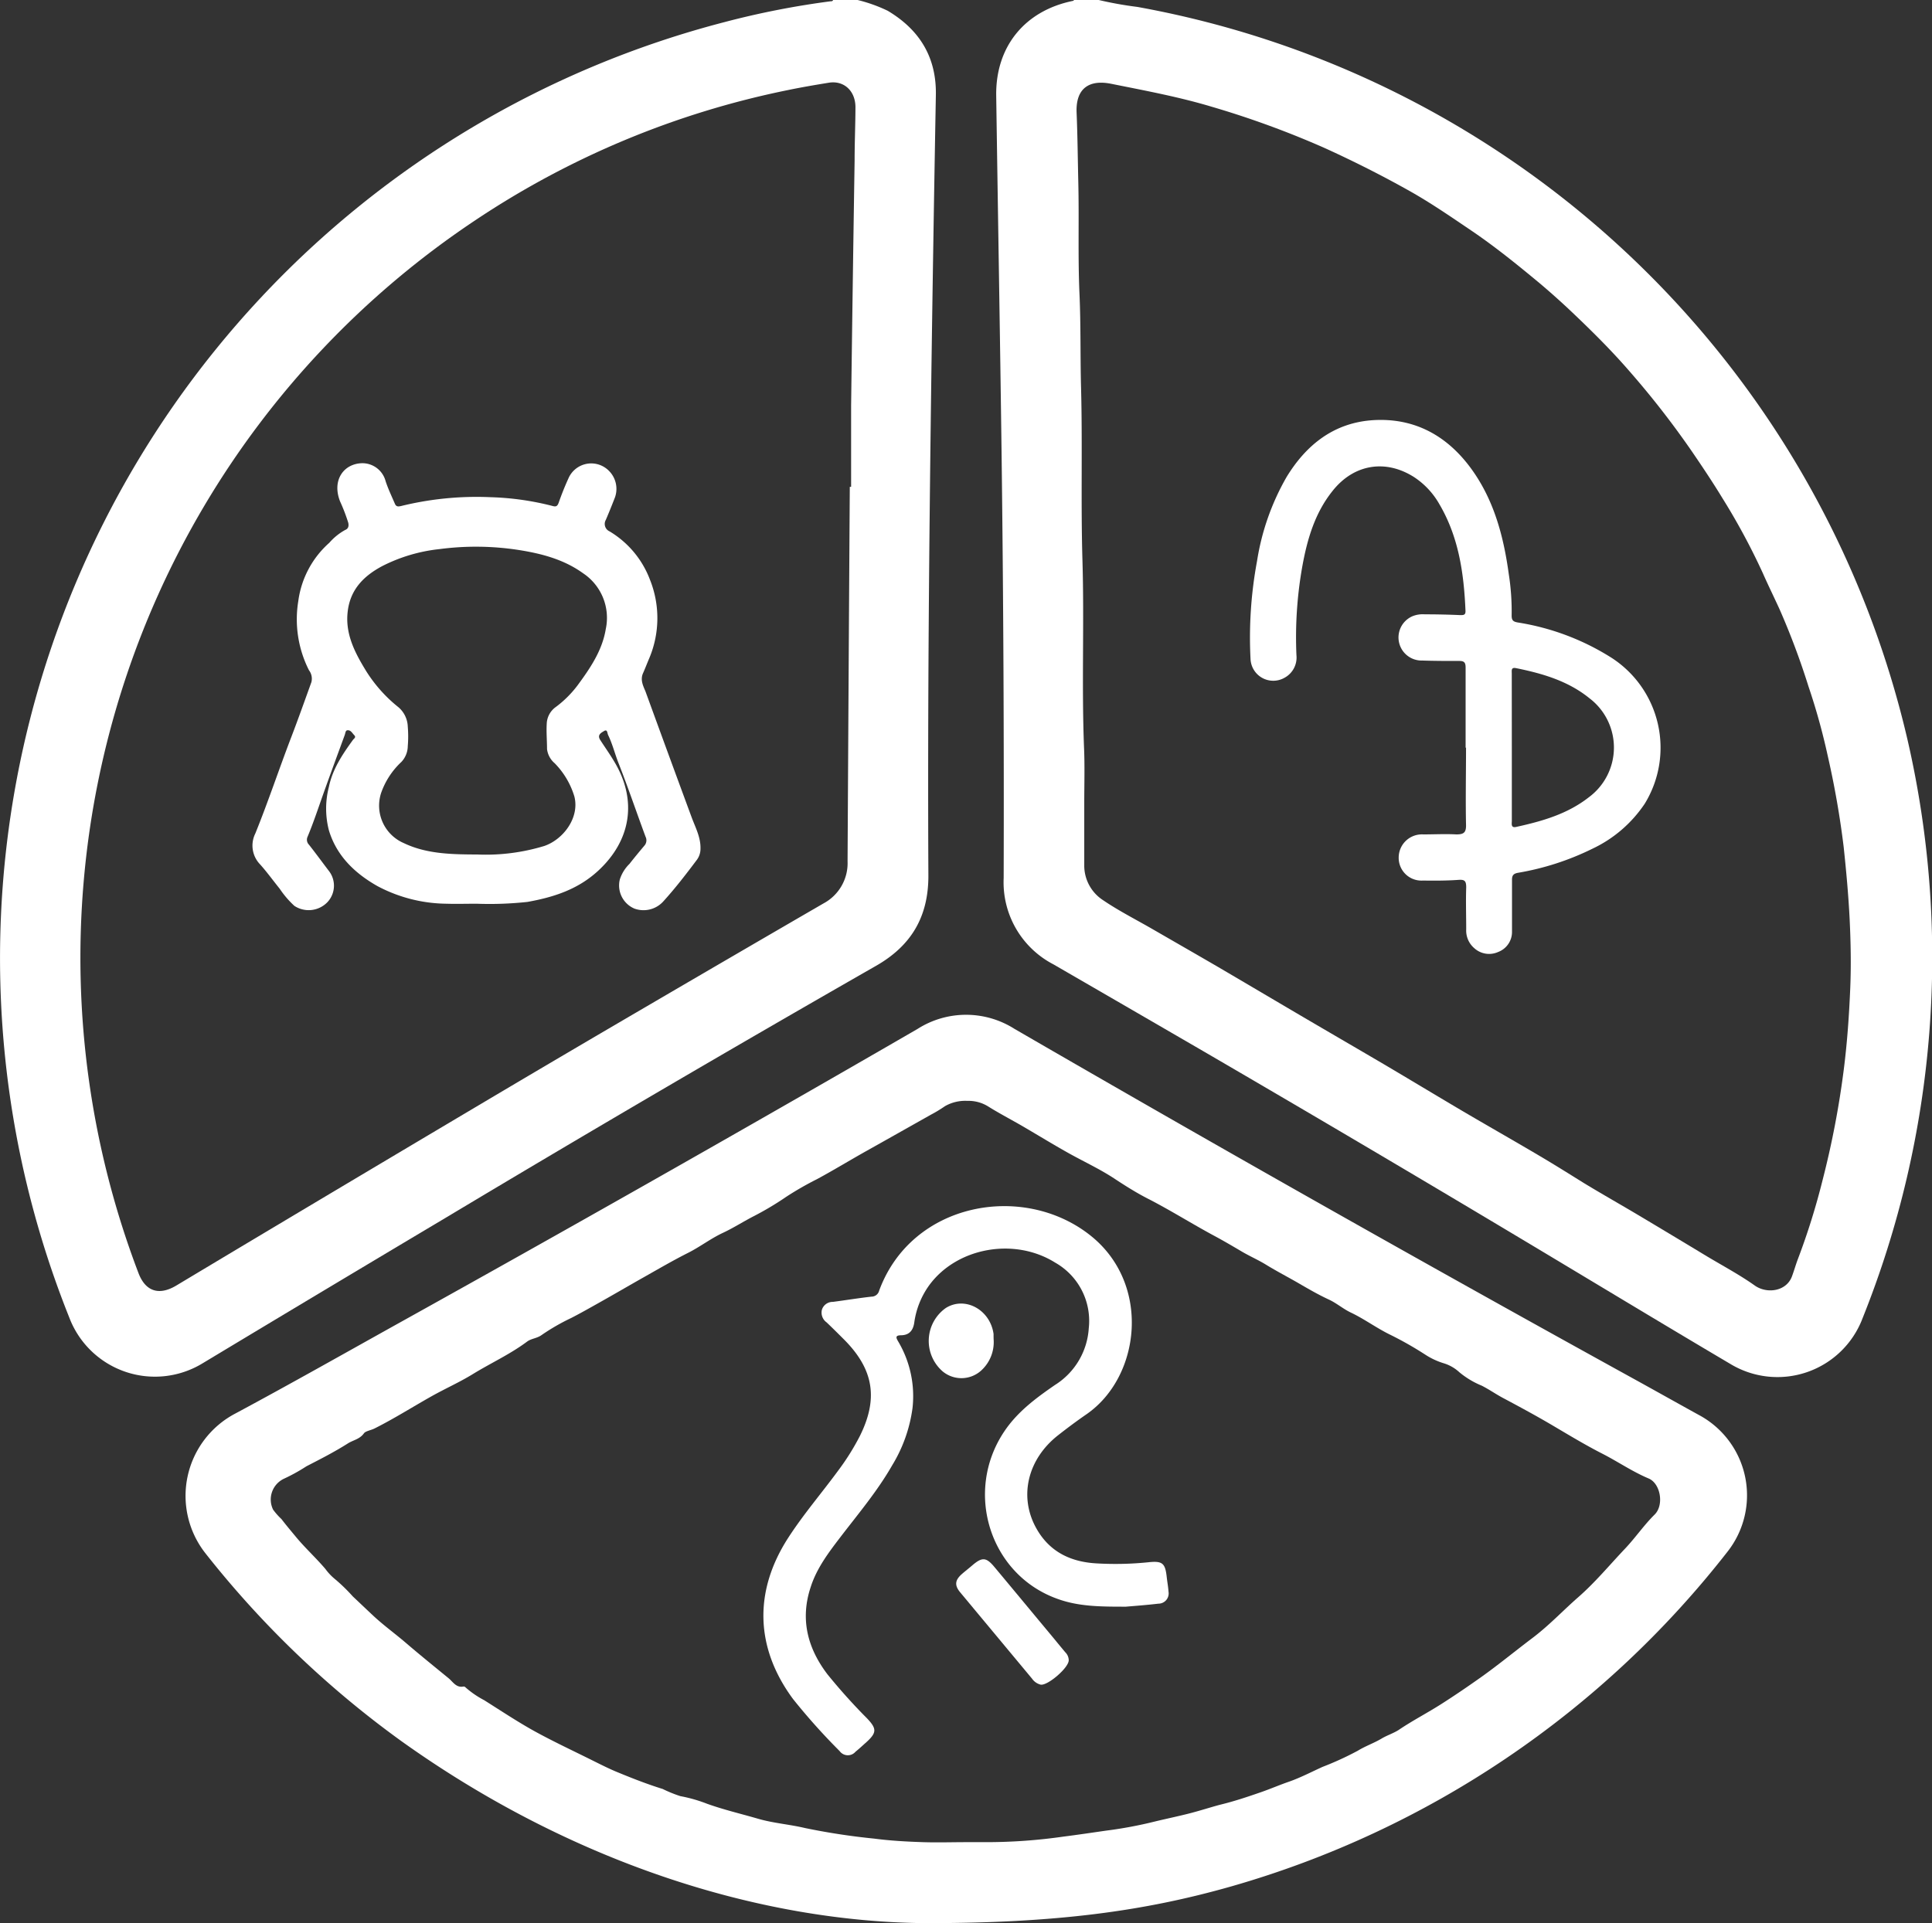 <svg id="Capa_1" data-name="Capa 1" xmlns="http://www.w3.org/2000/svg" viewBox="0 0 321.04 319.66"><rect x="0" y="0" width="321.04" height="319.66" fill="#333333" stroke="none"/><defs><style>.cls-1{fill:#fff;}</style></defs><path class="cls-1" d="M202.88,16.73a60.78,60.78,0,0,0,6.42,1.15,160.74,160.74,0,0,1,128,121.93,161.2,161.2,0,0,1-7.51,96.06,15.12,15.12,0,0,1-22,7.54c-11.59-6.85-23.09-13.82-34.64-20.73q-26.73-16-53.64-31.66-12.06-7-24.16-14a15.36,15.36,0,0,1-8.27-14.35q.1-35-.34-70.06c-.26-20-.61-40-.9-60-.11-8.14,4.75-14.1,12.74-15.73.09,0,.17-.13.25-.2Zm-2.41,133.54h0c0,3.48,0,7,0,10.44a6.85,6.85,0,0,0,3.14,5.65c2.62,1.78,5.47,3.22,8.22,4.81,3.55,2.05,7.11,4.09,10.65,6.15,4.63,2.71,9.25,5.45,13.88,8.17s9.34,5.45,14,8.19c4.2,2.48,8.37,5,12.58,7.49,4.41,2.6,8.86,5.12,13.27,7.73,2.49,1.47,4.92,3,7.4,4.54,3,1.82,6.12,3.58,9.17,5.4q5.58,3.33,11.15,6.7c2.69,1.61,5.47,3.09,8,4.89,2,1.38,5.19.95,6.13-1.52.37-1,.65-2,1-2.92a115.81,115.81,0,0,0,4.09-13.08,148.53,148.53,0,0,0,3.54-18.49c.57-4.51.88-9,1.07-13.56.15-3.74.08-7.49-.1-11.25-.2-4.06-.57-8.09-1-12.13a148.83,148.83,0,0,0-2.65-15.14,106.43,106.43,0,0,0-3.19-11.5,124.21,124.21,0,0,0-4.8-12.82c-.91-2-1.9-4-2.78-6a110.22,110.22,0,0,0-6.72-12.48c-1.61-2.65-3.33-5.22-5.08-7.78A146.2,146.2,0,0,0,291.1,78.47c-3.07-3.55-6.41-6.85-9.82-10.08-1.62-1.53-3.27-3-5-4.47-3.67-3.05-7.37-6.06-11.32-8.75-3.39-2.29-6.77-4.63-10.33-6.64-4.64-2.61-9.38-5-14.24-7.21a152.86,152.86,0,0,0-18.71-6.84c-5.48-1.65-11.11-2.69-16.72-3.82-3.7-.75-5.93.78-5.76,4.79.16,3.83.19,7.66.28,11.5.15,6.23-.08,12.46.2,18.69.23,5.18.12,10.38.26,15.57.25,9.55-.05,19.1.23,28.65.31,10.35-.14,20.7.26,31.05C200.57,144,200.47,147.15,200.47,150.27Z" transform="translate(-20.3 -16.73)"/><path class="cls-1" d="M162.81,16.73a25.3,25.3,0,0,1,5,1.79c5.35,3.19,8.15,7.8,8,14.12q-.41,22.55-.73,45.1c-.38,28.19-.65,56.38-.51,84.57,0,6.84-2.87,11.65-8.78,15q-36,20.6-71.53,41.89-20.15,12-40.28,24.12a15.22,15.22,0,0,1-22.16-7.58A160.74,160.74,0,0,1,140.63,20.42a140.12,140.12,0,0,1,17.72-3.48c.16,0,.31,0,.38-.21Zm-1.3,80.92h.22c0-4.52,0-9,0-13.55q.26-20.34.58-40.67c0-3,.13-5.91.14-8.87,0-2.73-1.92-4.49-4.43-4.08-2.28.37-4.56.76-6.83,1.23a145.47,145.47,0,0,0-52,21.69A147.27,147.27,0,0,0,43.31,228.33c1.17,3.08,3.44,3.78,6.29,2.07q7.2-4.32,14.4-8.62,18.42-11,36.87-21.95,13.6-8.07,27.27-16.05,14.48-8.47,29-16.89a7.58,7.58,0,0,0,4-7Q161.31,128.79,161.51,97.65Z" transform="translate(-20.3 -16.73)"/><path class="cls-1" d="M174.07,336.38c-27.71-.22-59-10.18-87.07-30.25a162.41,162.41,0,0,1-32.6-31.27,15.45,15.45,0,0,1,5-23.18c9.32-5,18.52-10.22,27.76-15.36q40.4-22.47,80.42-45.57l5.19-3a15,15,0,0,1,16.12,0q51.55,29.87,103.74,58.63c3.31,1.83,6.62,3.69,9.94,5.52a15.15,15.15,0,0,1,4.79,22.74,160.58,160.58,0,0,1-82.41,55.62C210.51,334.38,195.8,336.4,174.07,336.38Zm6.82-13.46h3.48A90.19,90.19,0,0,0,197,322c2.38-.3,4.76-.66,7.14-1a70.23,70.23,0,0,0,8.06-1.51c1.86-.45,3.74-.84,5.6-1.31s3.45-1,5.2-1.47c2.29-.55,4.54-1.3,6.76-2.07,1.59-.55,3.14-1.22,4.73-1.77,1.92-.67,3.74-1.63,5.6-2.47a51.37,51.37,0,0,0,5.84-2.68c1.25-.77,2.65-1.25,3.92-2,.88-.54,2-.89,2.88-1.46,2.29-1.55,4.74-2.81,7.06-4.29s4.44-2.93,6.6-4.46c2.9-2.06,5.65-4.33,8.5-6.48s5.08-4.56,7.65-6.81c2.83-2.47,5.23-5.38,7.81-8.1,1.72-1.82,3.12-3.89,4.9-5.65,1.59-1.56,1-5.16-1-6-2.71-1.14-5.12-2.81-7.73-4.14-2.78-1.42-5.49-3.06-8.2-4.66s-5.31-3-8-4.44c-1.31-.67-2.49-1.52-3.79-2.18a14.27,14.27,0,0,1-3.71-2.22,6.73,6.73,0,0,0-2.56-1.49,12.09,12.09,0,0,1-3.06-1.41,57.54,57.54,0,0,0-6.05-3.43c-2.19-1.09-4.15-2.54-6.35-3.59-1.28-.6-2.38-1.57-3.65-2.16-1.75-.81-3.41-1.77-5.06-2.73s-3.66-2-5.43-3.09c-1.27-.78-2.71-1.41-4-2.17-1.54-.91-3.09-1.82-4.66-2.66-3.6-1.94-7.06-4.12-10.69-6-2-1-4-2.26-5.89-3.51-2.49-1.63-5.23-2.88-7.83-4.35-2.29-1.29-4.54-2.66-6.82-4-2-1.19-4.15-2.29-6.15-3.53a6.17,6.17,0,0,0-3.57-1,6.79,6.79,0,0,0-3.71.87A22.78,22.78,0,0,1,175,202c-3.55,2-7.09,4-10.66,6-2.77,1.55-5.47,3.2-8.26,4.71a52.72,52.72,0,0,0-5.11,2.93,50.41,50.41,0,0,1-5.64,3.35c-1.66.87-3.25,1.89-5,2.7-2,.95-3.75,2.31-5.71,3.29-2.52,1.27-5,2.72-7.41,4.08s-4.93,2.84-7.4,4.22c-1.53.86-3.06,1.73-4.62,2.53a35,35,0,0,0-4.86,2.8c-.78.58-1.75.59-2.44,1.11-2.83,2.11-6,3.55-9,5.39-2.19,1.35-4.56,2.4-6.81,3.66-3.19,1.79-6.27,3.75-9.54,5.39-.6.3-1.49.43-1.76.8-.71,1-1.81,1.13-2.68,1.69-2.2,1.4-4.54,2.59-6.87,3.79a30.19,30.19,0,0,1-3.74,2.07,3.82,3.82,0,0,0-1.81,5.14,11.13,11.13,0,0,0,1.39,1.57c.81,1.06,1.67,2.07,2.52,3.1,1.51,1.8,3.25,3.39,4.78,5.19a9.07,9.07,0,0,0,1.56,1.66,29,29,0,0,1,3,2.91c1.16,1.09,2.33,2.21,3.5,3.3,1.74,1.61,3.68,3,5.48,4.56,2.28,1.95,4.62,3.84,6.94,5.74.7.57,1.26,1.63,2.48,1.37a.43.43,0,0,1,.32.14,15.65,15.65,0,0,0,3.1,2.13c2.76,1.74,5.48,3.55,8.32,5.13,3.14,1.73,6.4,3.25,9.61,4.85,1.45.72,2.9,1.46,4.39,2.06,2.43,1,4.86,1.95,7.35,2.72a21.67,21.67,0,0,0,2.93,1.19,24.58,24.58,0,0,1,4.42,1.26c2.78,1,5.65,1.67,8.47,2.49,2.56.75,5.27.94,7.86,1.56a111.47,111.47,0,0,0,11.45,1.75c2.66.35,5.39.5,8.09.59C176.09,323,178.49,322.92,180.89,322.92Z" transform="translate(-20.3 -16.73)"/><path class="cls-1" d="M263.84,141c0-4.43,0-8.87,0-13.31,0-.83-.23-1.11-1.06-1.1-2,0-4.08,0-6.12-.07a3.84,3.84,0,0,1-1.59-7.39,4.58,4.58,0,0,1,2-.29q2.94,0,5.87.13c.56,0,.91,0,.88-.72-.26-6.2-1.12-12.25-4.34-17.72a13.11,13.11,0,0,0-4.22-4.51c-4.73-3-10-2.15-13.53,2.31-2.91,3.63-4.18,7.93-5,12.4a67.14,67.14,0,0,0-1,14.91,3.82,3.82,0,0,1-1.94,3.72,3.78,3.78,0,0,1-5.69-3.1A69.38,69.38,0,0,1,229.18,110,40.57,40.57,0,0,1,234.1,96c3.29-5.38,7.88-9,14.32-9.43,6.87-.44,12.32,2.54,16.34,8.05,3.79,5.2,5.39,11.24,6.25,17.51a40.25,40.25,0,0,1,.48,6.93c0,.78.27,1,1,1.13a41,41,0,0,1,15.67,5.92,17.79,17.79,0,0,1,5.45,24.2,21.46,21.46,0,0,1-8.7,7.49,44.82,44.82,0,0,1-12.36,4c-.78.14-1,.45-1,1.16,0,2.88,0,5.76,0,8.64a3.55,3.55,0,0,1-2.3,3.36,3.66,3.66,0,0,1-4-.66,3.84,3.84,0,0,1-1.31-3.09c0-2.32-.08-4.64,0-7,0-1.1-.29-1.31-1.34-1.23-1.95.14-3.92.13-5.88.11a3.78,3.78,0,0,1-4-3.85,3.86,3.86,0,0,1,4.07-3.82c1.84,0,3.68-.1,5.51,0,1.19,0,1.64-.27,1.61-1.58-.09-4.28,0-8.56,0-12.84Zm7.68-.08h0q0,6.12,0,12.24c0,.5-.2,1.25.79,1,4.27-.94,8.45-2.13,12-4.91a10.28,10.28,0,0,0,.11-16.46c-3.55-2.88-7.79-4.11-12.16-5-.89-.19-.75.38-.75.89Z" transform="translate(-20.3 -16.73)"/><path class="cls-1" d="M99.49,166.94c-1.68,0-3.36.05-5,0A24.92,24.92,0,0,1,83,164c-3.72-2.11-6.77-5-8.05-9.27a14.4,14.4,0,0,1,0-7.2c.62-3,2.27-5.43,4-7.82.17-.23.57-.42.21-.79s-.57-.85-1.11-.81c-.35,0-.35.48-.46.77-1.18,3.23-2.37,6.44-3.52,9.67-.87,2.44-1.67,4.89-2.67,7.28a1.18,1.18,0,0,0,.25,1.31c1.15,1.46,2.27,3,3.37,4.44a4,4,0,0,1-.33,5.12,4.32,4.32,0,0,1-5.47.6,15.67,15.67,0,0,1-2.44-2.85c-1.1-1.36-2.12-2.78-3.28-4.07a4.49,4.49,0,0,1-.78-5.1c2.15-5.3,3.95-10.74,6-16.08,1.15-3,2.21-6,3.32-9.07a2.31,2.31,0,0,0-.4-2,18.73,18.73,0,0,1-1.77-11.51,15.68,15.68,0,0,1,5.15-9.67,9.67,9.67,0,0,1,2.65-2.14c.49-.19.63-.62.5-1.19a29.85,29.85,0,0,0-1.36-3.55c-1.39-3.52.6-6.31,3.72-6.35a4,4,0,0,1,3.85,3c.42,1.27,1,2.49,1.54,3.74.22.51.55.49,1.06.37a52.51,52.51,0,0,1,14.83-1.46A46.48,46.48,0,0,1,112,100.8c.65.19.9.14,1.14-.52.47-1.35,1-2.68,1.6-4A4.13,4.13,0,0,1,121.5,95a4.24,4.24,0,0,1,1,4.37c-.49,1.27-1,2.53-1.53,3.77a1.35,1.35,0,0,0,.62,1.91,15.88,15.88,0,0,1,6.7,8,17.18,17.18,0,0,1-.09,13.06c-.36.84-.68,1.69-1.05,2.52-.48,1.09,0,2.06.4,3q3.81,10.47,7.67,20.92c.63,1.71,1.53,3.34,1.48,5.25a3.11,3.11,0,0,1-.56,1.79c-1.8,2.4-3.63,4.78-5.65,7a4.43,4.43,0,0,1-4.77,1.16,4.18,4.18,0,0,1-2.43-4.82,6.28,6.28,0,0,1,1.61-2.61c.78-1,1.61-2,2.45-3a1.34,1.34,0,0,0,.22-1.52c-1.51-4.07-2.9-8.19-4.49-12.23-.61-1.55-1-3.17-1.73-4.67-.15-.31-.1-1-.66-.67s-1.18.67-.64,1.51c.79,1.22,1.63,2.4,2.37,3.66,3.78,6.35,2.76,13-2.72,18.06-3.36,3.1-7.38,4.4-11.75,5.18A58.64,58.64,0,0,1,99.49,166.94Zm.16-8.18a33.33,33.33,0,0,0,11.1-1.42c3.1-1.06,5.88-4.64,5-8.2a13.36,13.36,0,0,0-3.28-5.55,3.67,3.67,0,0,1-1.27-2.35c0-1.39-.13-2.78-.05-4.19a3.58,3.58,0,0,1,1.51-2.81,17.8,17.8,0,0,0,3.61-3.59c2.1-2.85,4.11-5.8,4.69-9.36a8.9,8.9,0,0,0-3.76-9.27c-3.19-2.3-6.85-3.26-10.61-3.86A46.39,46.39,0,0,0,93.31,108a27.25,27.25,0,0,0-9.49,2.82c-3,1.6-5.24,3.79-5.72,7.38-.52,3.82,1.17,7,3,10a23.91,23.91,0,0,0,5.41,6.08,4.44,4.44,0,0,1,1.55,3.23,19.48,19.48,0,0,1,0,3.24A3.89,3.89,0,0,1,87,143.37a12.86,12.86,0,0,0-3.38,5.19,6.78,6.78,0,0,0,3.77,8.3C91.22,158.7,95.45,158.74,99.65,158.76Z" transform="translate(-20.3 -16.73)"/><path class="cls-1" d="M207.38,283.78c-4.12,0-7.88,0-11.47-1.34-11.17-4.06-15.45-17.79-8.72-27.8,2.19-3.27,5.27-5.54,8.43-7.72a12,12,0,0,0,5.6-9.42,11.12,11.12,0,0,0-5.57-10.9c-6.76-4.24-16.29-2.54-20.91,3.71a13.8,13.8,0,0,0-2.52,6.27c-.2,1.34-.87,2.06-2.17,2.09-1.08,0-.83.46-.48,1.06a17.81,17.81,0,0,1,2.36,11.05,24.5,24.5,0,0,1-3.38,9.51c-2.43,4.25-5.59,8-8.54,11.85-2,2.61-4,5.24-5,8.39-1.77,5.33-.53,10.15,2.81,14.52a96.76,96.76,0,0,0,6.57,7.31c1.63,1.72,1.6,2.37-.13,3.95-.6.53-1.18,1.08-1.8,1.58a1.68,1.68,0,0,1-2.64-.11,104.33,104.33,0,0,1-7.75-8.66c-6.28-8.51-6.54-17.9-.79-26.79,2.5-3.87,5.5-7.36,8.22-11.06a40.17,40.17,0,0,0,3.69-5.87c3.06-6.17,2.31-11-2.53-15.92-1-1-2-2-3-2.95a2,2,0,0,1-.78-2.12,1.87,1.87,0,0,1,1.82-1.29c2.14-.28,4.27-.63,6.41-.87a1.31,1.31,0,0,0,1.28-1c5.4-14.69,23.86-18,35-9.25,10.23,8,8.51,23.54-.55,29.8-1.61,1.11-3.18,2.28-4.72,3.49-5,3.92-6.49,10-3.78,15.16,2.16,4.12,5.76,5.91,10.26,6.14a53.62,53.62,0,0,0,8.5-.19c2.38-.26,2.83.15,3.08,2.5.09.79.24,1.58.29,2.38a1.7,1.7,0,0,1-1.69,2C210.85,283.51,208.94,283.65,207.38,283.78Z" transform="translate(-20.3 -16.73)"/><path class="cls-1" d="M197.89,292.69c0,1.25-3.49,4.24-4.66,4.05a2.47,2.47,0,0,1-1.44-1l-11.95-14.36c-.94-1.14-.86-2,.27-3,.6-.53,1.22-1,1.84-1.54,1.57-1.32,2.24-1.27,3.58.33,3.3,3.95,6.58,7.92,9.88,11.88.63.77,1.26,1.54,1.91,2.31A1.9,1.9,0,0,1,197.89,292.69Z" transform="translate(-20.3 -16.73)"/><path class="cls-1" d="M185.42,239.46a6.38,6.38,0,0,1-2,5,4.89,4.89,0,0,1-6.46.23,6.7,6.7,0,0,1,.5-10.55c3.17-2,7.38.25,7.94,4.32C185.4,238.85,185.4,239.21,185.42,239.46Z" transform="translate(-20.3 -16.73)"/></svg>